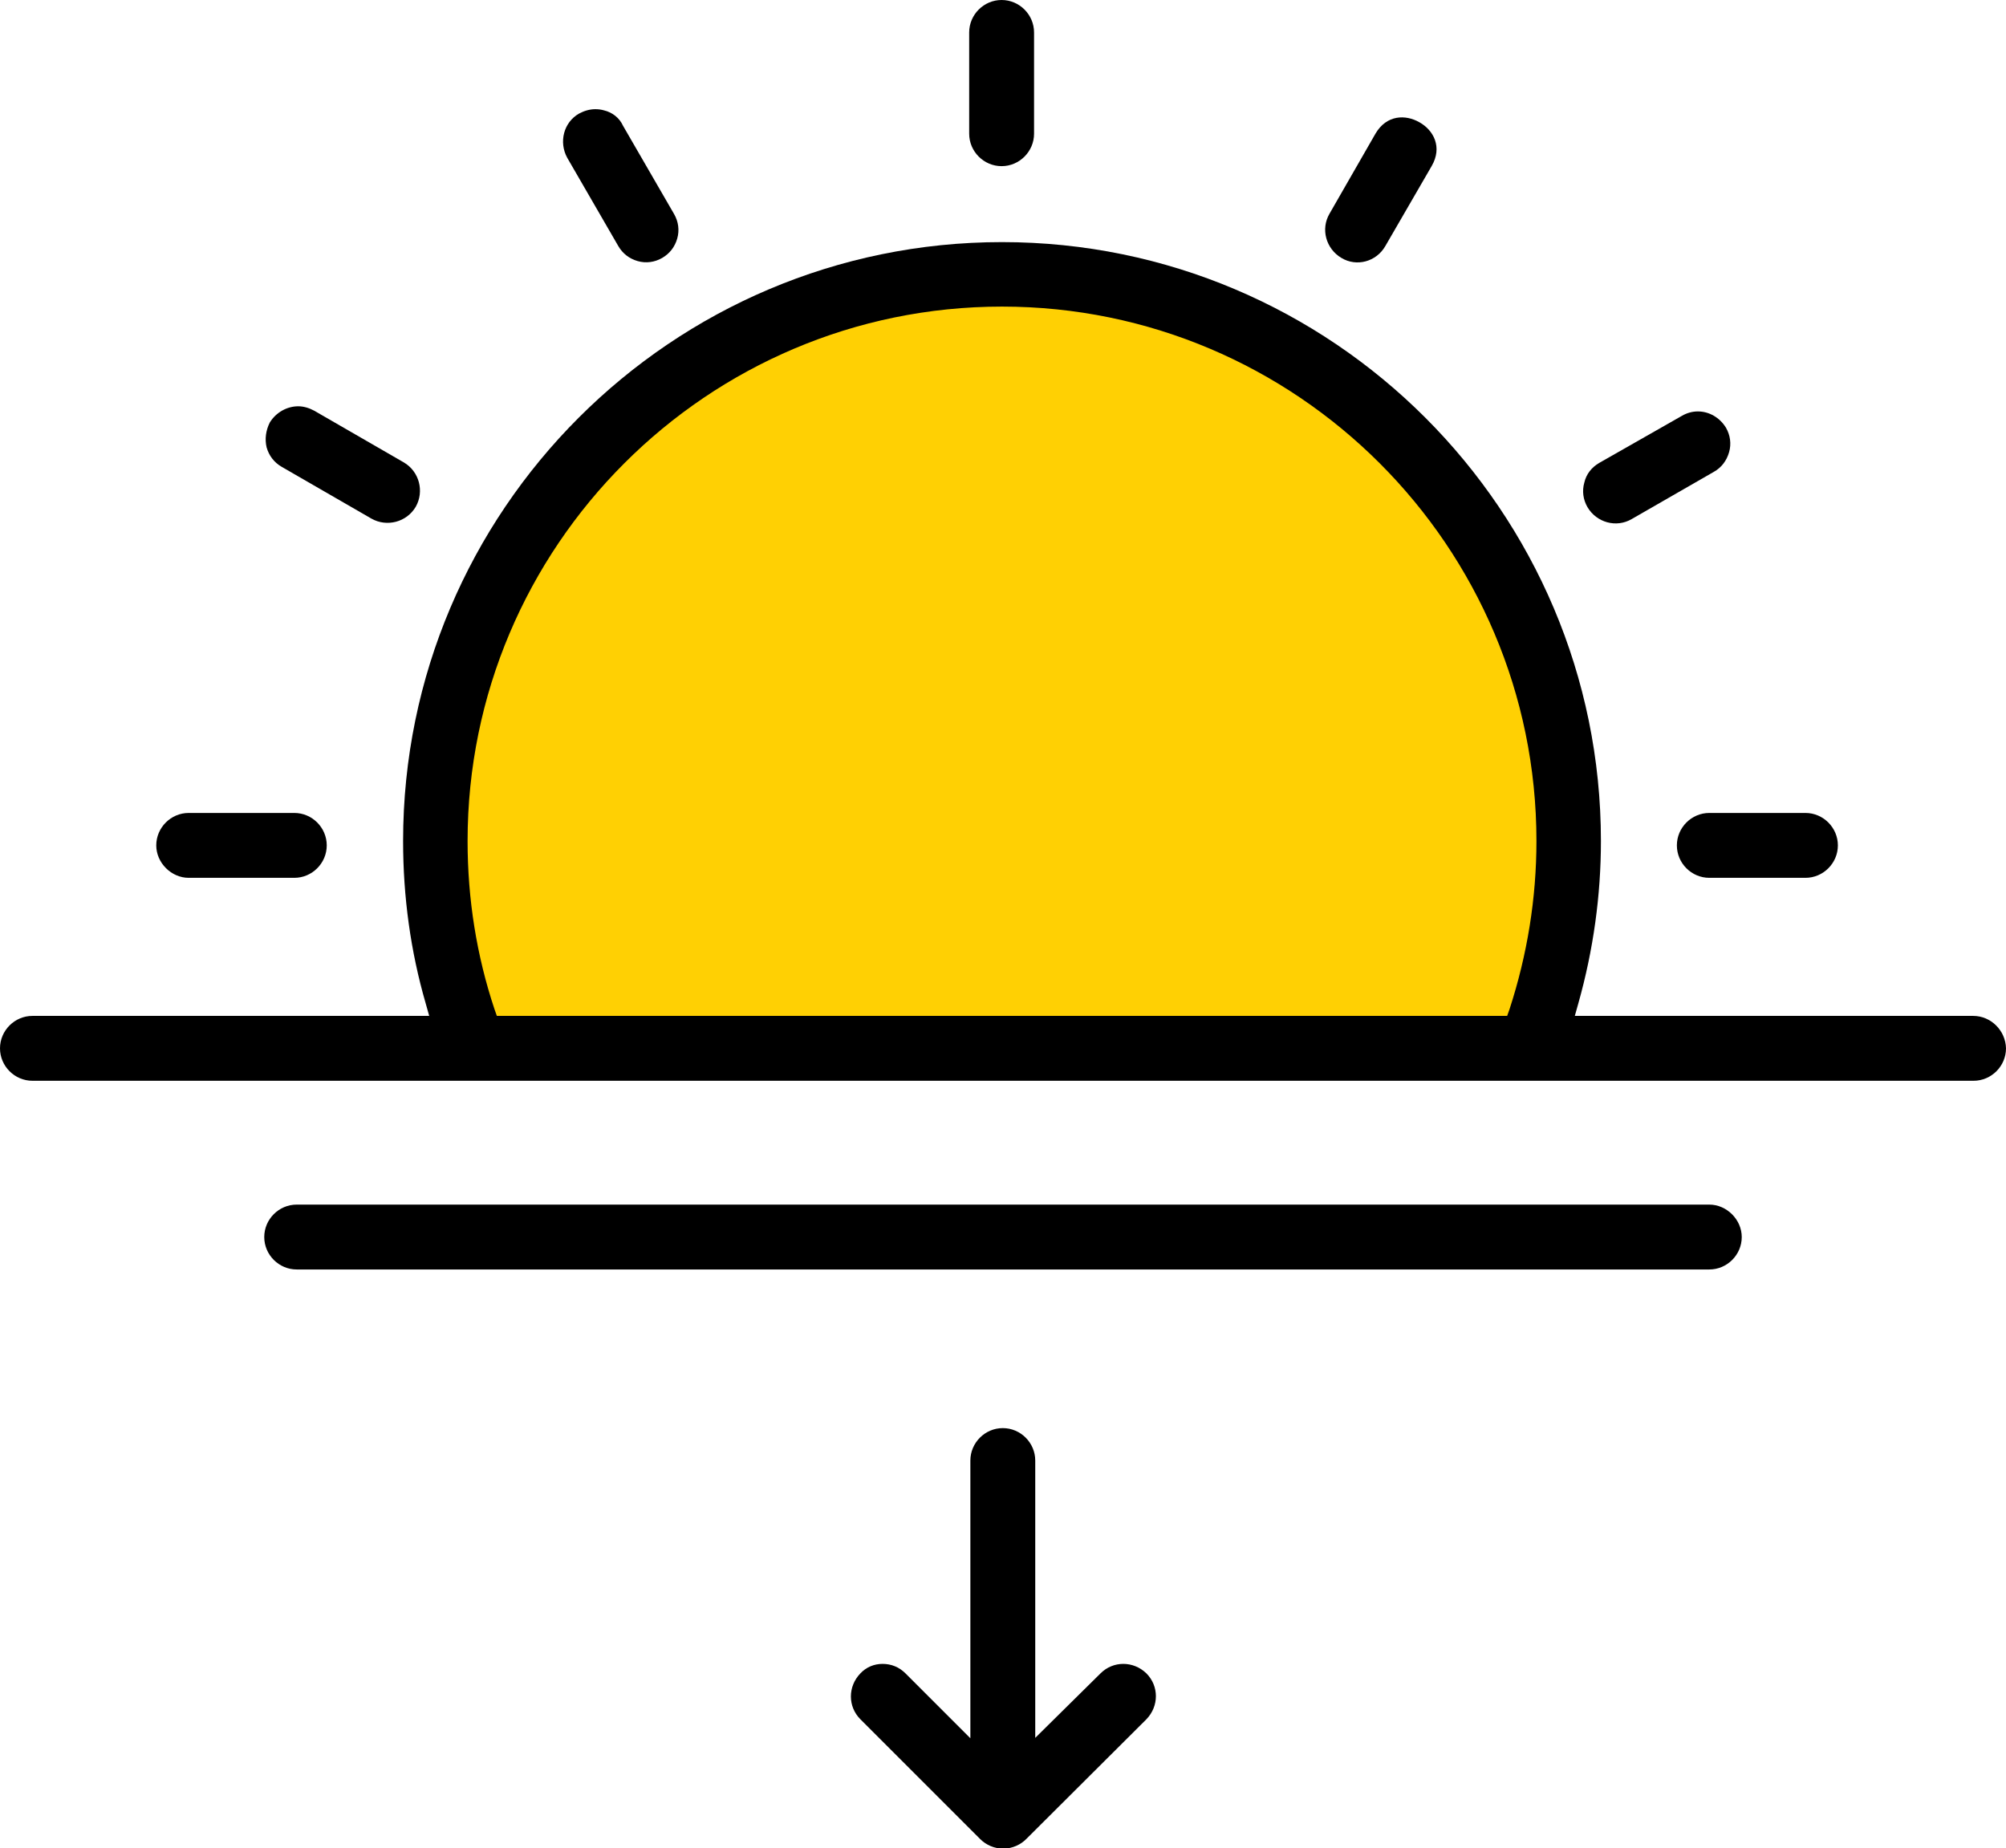 <?xml version="1.0" encoding="utf-8"?>
<!-- Generator: Adobe Illustrator 23.0.6, SVG Export Plug-In . SVG Version: 6.00 Build 0)  -->
<svg version="1.1" id="Calque_1" xmlns="http://www.w3.org/2000/svg" xmlns:xlink="http://www.w3.org/1999/xlink" x="0px" y="0px"
	 viewBox="0 0 507.1 467.2" style="enable-background:new 0 0 507.1 467.2;" xml:space="preserve">
<style type="text/css">
	.st0{clip-path:url(#SVGID_2_);fill:#FFD003;}
	.st1{clip-path:url(#SVGID_2_);}
</style>
<g>
	<defs>
		<rect id="SVGID_1_" width="507.1" height="467.2"/>
	</defs>
	<clipPath id="SVGID_2_">
		<use xlink:href="#SVGID_1_"  style="overflow:visible;"/>
	</clipPath>
	<path class="st0" d="M393.5,210.6c0,18.5-3.5,36.2-9.9,52.4H117c-6.4-16.2-9.9-33.8-9.9-52.4c0-79.3,64.2-143.3,143.3-143.3
		C329.3,67.4,393.5,131.4,393.5,210.6"/>
	<path class="st1" d="M253.2,0c-4.5,0-8.2,3.7-8.2,8.2v25.6c0,4.5,3.7,8.2,8.2,8.2c4.5,0,8.2-3.7,8.2-8.2V8.2
		C261.4,3.7,257.7,0,253.2,0"/>
	<path class="st1" d="M152.7,27.9c-0.7-0.2-1.4-0.3-2.2-0.3c-1.4,0-2.8,0.4-4.1,1.1c-3.9,2.2-5.2,7.2-3,11.2l12.9,22.3
		c1.1,1.9,2.8,3.2,4.9,3.8c2.1,0.6,4.3,0.3,6.2-0.8c1.9-1.1,3.2-2.8,3.8-4.9c0.6-2.1,0.3-4.3-0.8-6.2l-12.9-22.3
		C156.6,29.8,154.8,28.4,152.7,27.9"/>
	<path class="st1" d="M67.4,113.1c0.6,2.1,1.9,3.8,3.8,4.9l0,0l22.7,13.1c3.9,2.2,8.9,0.9,11.2-3c2.2-3.9,0.9-8.9-3-11.2l-22.7-13.1
		c-1.3-0.7-2.7-1.1-4-1.1c-2.8,0-5.6,1.5-7.2,4.1C67.2,108.8,66.9,111,67.4,113.1"/>
	<path class="st1" d="M456.4,205.5h-24.3c-4.5,0-8.2,3.7-8.2,8.2c0,4.5,3.7,8.2,8.2,8.2h24.3c4.5,0,8.2-3.7,8.2-8.2
		C464.6,209.2,460.9,205.5,456.4,205.5"/>
	<path class="st1" d="M74.4,205.5H47.7c-4.5,0-8.2,3.7-8.2,8.2c0,4.4,3.8,8.2,8.2,8.2h26.7c4.5,0,8.2-3.7,8.2-8.2
		C82.6,209.2,78.9,205.5,74.4,205.5"/>
	<path class="st1" d="M437.1,114.3c0.6-2.1,0.3-4.3-0.8-6.2c-1.6-2.6-4.3-4.1-7.1-4.1c-1.4,0-2.8,0.4-4,1.1L404.3,117
		c-1.9,1.1-3.3,2.8-3.8,5c-0.6,2.1-0.3,4.3,0.8,6.2c2.3,3.9,7.3,5.3,11.2,3l0,0l20.7-11.9C435.2,118.2,436.5,116.4,437.1,114.3"/>
	<path class="st1" d="M350.2,62.2L361.9,42c2.8-4.8,0.5-9.1-3.1-11.1c-3.5-2-8.3-1.9-11.1,2.9L336.1,54c-2.3,3.9-0.9,8.9,3,11.2
		C342.9,67.5,347.9,66.2,350.2,62.2"/>
	<path class="st1" d="M0,265c0,4.5,3.7,8.2,8.2,8.2h490.7c4.5,0,8.2-3.7,8.2-8.2c-0.1-4.5-3.8-8.2-8.3-8.2H398.1l0.9-3.2
		c3.8-13.5,5.7-27.3,5.7-41c0-83.5-67.9-151.4-151.4-151.4s-151.4,67.9-151.4,151.4c0,14.1,1.9,27.9,5.7,41l0.9,3.2H8.2
		C3.7,256.8,0,260.5,0,265 M253.3,77.5c74.5,0,135.1,60.6,135.1,135.1c0,14.4-2.3,28.7-6.8,42.5l-0.6,1.7H125.6l-0.6-1.7
		c-4.5-13.5-6.8-27.8-6.8-42.5C118.2,138.1,178.8,77.5,253.3,77.5"/>
	<path class="st1" d="M75,320.9h357.1c4.5,0,8.2-3.7,8.2-8.2c0-4.4-3.8-8.2-8.2-8.2H75c-4.5,0-8.2,3.7-8.2,8.2
		C66.8,317.2,70.5,320.9,75,320.9"/>
	<path class="st1" d="M261.7,439.3l16.5-16.3c3.2-3.2,8.3-3.2,11.6,0c3.2,3.2,3.2,8.3,0,11.6l-30.2,30.1c-1.5,1.6-3.7,2.6-6,2.6
		c-2.2,0-4.3-0.9-5.8-2.4l-30.3-30.3c-3.2-3.2-3.2-8.3,0-11.6c1.5-1.6,3.5-2.4,5.6-2.4c2.2,0,4.2,0.8,5.8,2.4l16.4,16.4v-70.2
		c0-4.5,3.7-8.2,8.2-8.2c4.5,0,8.2,3.7,8.2,8.2V439.3z"/>
</g>
</svg>
